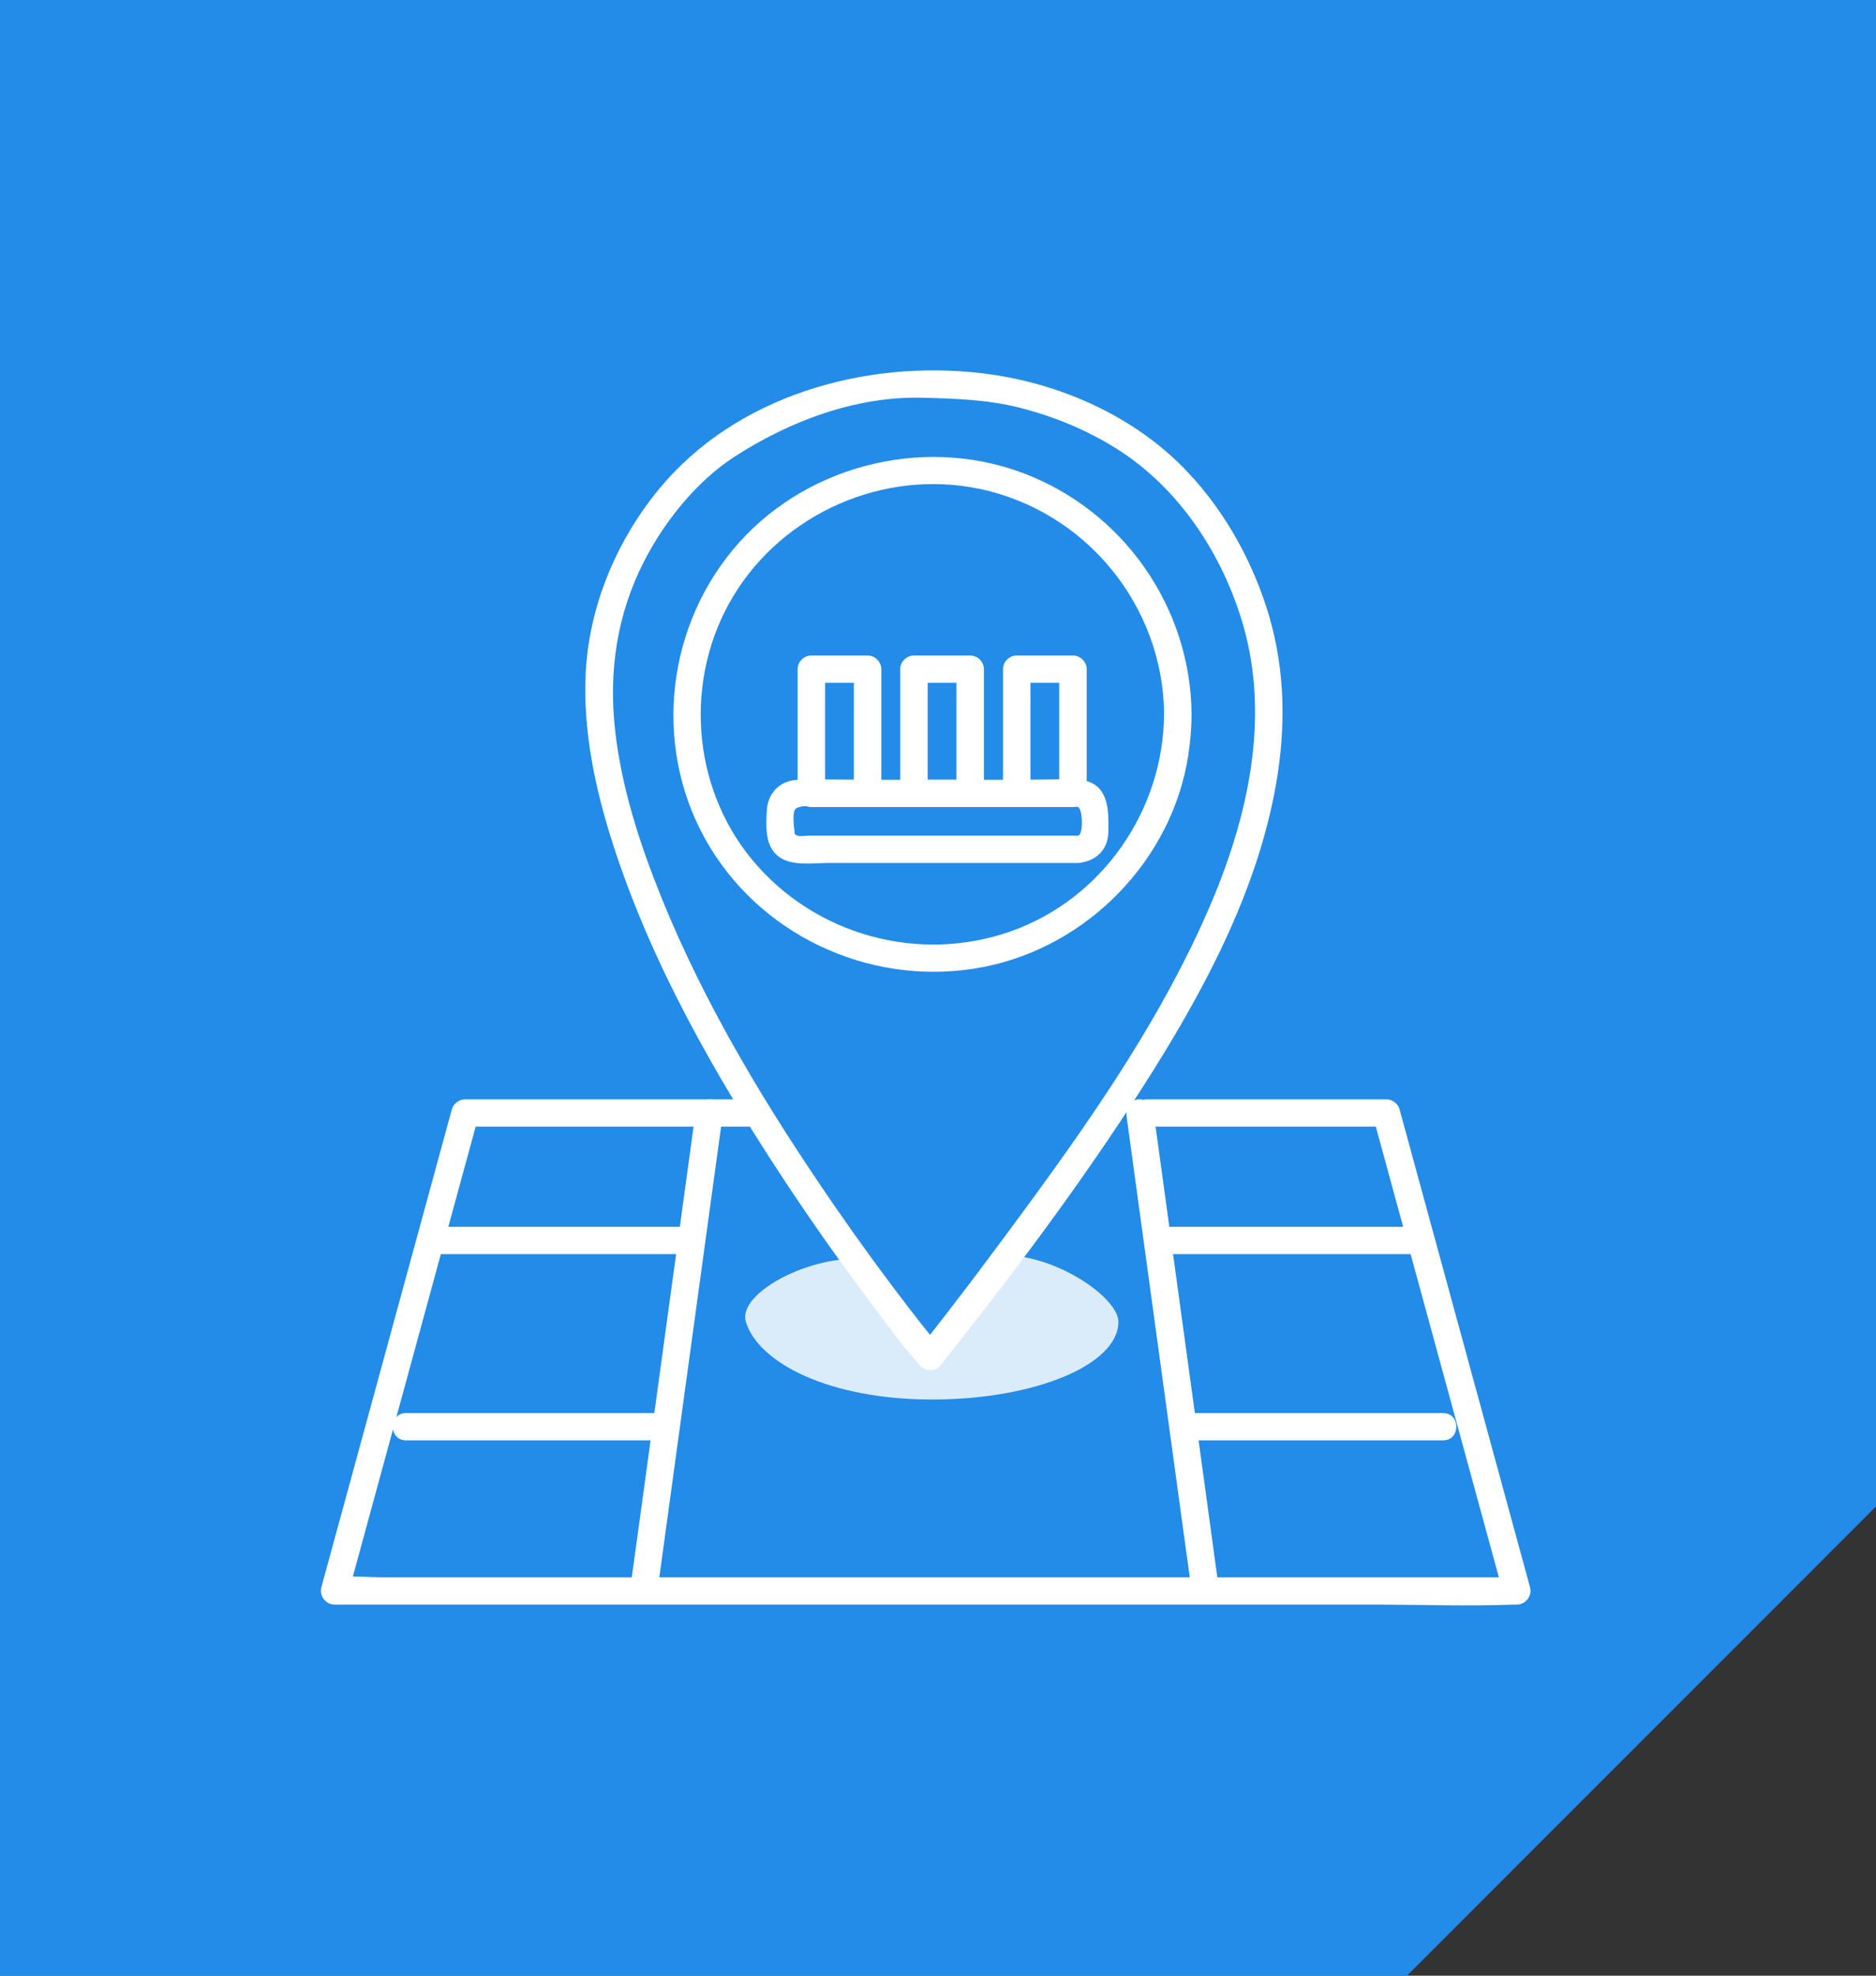 <svg width="76" height="80" viewBox="0 0 76 80" fill="none" xmlns="http://www.w3.org/2000/svg">
<rect x="0" y="0" width="76" height="80" fill="#333333" stroke="none"/>
<path d="M0 0H76V38V61L66.5 70.5L57 80H38H0V0Z" fill="#238BE8"/>
<g clip-path="url(#clip0_2902_16304)">
<path d="M41.332 50.878C43.339 51.184 45.309 52.669 45.309 53.523C45.309 55.259 41.929 56.67 37.763 56.67C33.596 56.67 30.724 55.189 30.216 53.523C29.901 52.484 32.249 51.117 34.327 50.981L37.673 55.329L41.332 50.878Z" fill="#DAECFA"/>
<path d="M51.435 25.006C50.793 22.829 49.676 20.766 48.107 19.108C45.959 16.834 42.898 15.49 39.807 15.117C35.04 14.543 29.797 16.031 26.688 19.815C24.948 21.937 23.843 24.594 23.724 27.338C23.624 29.645 24.121 31.966 24.822 34.151C26.377 39.003 28.962 43.527 31.76 47.772C32.869 49.452 34.031 51.099 35.244 52.709C35.874 53.549 36.498 54.418 37.195 55.207C37.229 55.243 37.258 55.28 37.288 55.317C37.466 55.531 37.9 55.535 38.075 55.317C40.98 51.67 43.811 47.908 46.319 43.98C48.712 40.237 50.938 36.129 51.702 31.712C52.088 29.479 52.066 27.195 51.431 25.006C51.235 24.325 50.159 24.616 50.359 25.301C51.483 29.184 50.511 33.27 48.931 36.885C47.098 41.085 44.482 44.916 41.785 48.604C40.319 50.605 38.835 52.598 37.288 54.54H38.075C37.96 54.404 37.848 54.264 37.737 54.127C37.603 53.961 37.474 53.796 37.34 53.63C37.136 53.372 37.032 53.236 36.869 53.026C35.826 51.673 34.821 50.295 33.849 48.888C31.114 44.927 28.569 40.749 26.77 36.28C25.909 34.143 25.182 31.896 24.922 29.597C24.651 27.202 24.985 24.888 26.095 22.726C26.941 21.071 28.25 19.472 29.742 18.503C31.964 17.059 34.665 16.039 37.359 16.105C38.679 16.138 39.978 16.179 41.269 16.499C42.66 16.849 44.015 17.402 45.228 18.164C47.55 19.623 49.209 21.985 50.114 24.535C50.203 24.789 50.285 25.043 50.363 25.301C50.563 25.983 51.639 25.692 51.435 25.006Z" fill="white"/>
<path d="M47.157 28.93C47.131 32.803 44.667 36.388 40.972 37.703C37.224 39.037 32.995 37.861 30.472 34.814C27.986 31.815 27.708 27.435 29.719 24.119C31.748 20.773 35.8 18.994 39.655 19.79C43.995 20.685 47.131 24.543 47.16 28.93C47.164 29.642 48.277 29.642 48.273 28.93C48.244 24.583 45.494 20.652 41.387 19.134C37.28 17.616 32.468 18.905 29.686 22.265C26.884 25.648 26.473 30.533 28.758 34.299C31.032 38.049 35.51 39.995 39.829 39.158C44.055 38.34 47.476 34.829 48.136 30.603C48.221 30.047 48.27 29.491 48.273 28.927C48.277 28.216 47.164 28.216 47.16 28.927L47.157 28.93Z" fill="white"/>
<path d="M46.48 45.62H56.164L55.626 45.215C56.22 47.392 56.813 49.569 57.41 51.747C58.36 55.221 59.306 58.692 60.256 62.166C60.475 62.966 60.694 63.765 60.913 64.568L61.451 63.868H56.676C52.855 63.868 49.033 63.868 45.215 63.868C40.611 63.868 36.007 63.868 31.402 63.868H15.501C14.896 63.868 14.243 63.795 13.642 63.868C13.616 63.868 13.586 63.868 13.556 63.868L14.095 64.568C14.688 62.391 15.282 60.214 15.879 58.036C16.829 54.562 17.775 51.091 18.725 47.617C18.944 46.817 19.163 46.018 19.381 45.215L18.843 45.62H30.341C31.057 45.62 31.057 44.515 30.341 44.515H18.843C18.599 44.515 18.372 44.688 18.305 44.92C17.712 47.097 17.118 49.275 16.521 51.452C15.571 54.927 14.625 58.397 13.675 61.871C13.456 62.671 13.237 63.471 13.018 64.274C12.926 64.62 13.193 64.974 13.556 64.974H55.544C57.477 64.974 59.429 65.044 61.362 64.974C61.392 64.974 61.417 64.974 61.447 64.974C61.811 64.974 62.078 64.62 61.985 64.274C61.392 62.096 60.798 59.919 60.201 57.741C59.251 54.267 58.305 50.796 57.355 47.322C57.136 46.523 56.917 45.723 56.698 44.92C56.635 44.684 56.405 44.515 56.16 44.515H46.477C45.761 44.515 45.761 45.62 46.477 45.62H46.48Z" fill="white"/>
<path d="M28.193 44.92C27.896 47.097 27.595 49.271 27.299 51.449C26.827 54.886 26.356 58.324 25.885 61.757C25.774 62.557 25.666 63.356 25.555 64.156C25.514 64.454 25.629 64.745 25.944 64.837C26.204 64.911 26.59 64.745 26.631 64.451C26.928 62.273 27.228 60.099 27.525 57.922C27.996 54.484 28.467 51.047 28.939 47.613C29.05 46.814 29.157 46.014 29.269 45.215C29.309 44.916 29.195 44.625 28.879 44.533C28.619 44.459 28.233 44.625 28.193 44.92Z" fill="white"/>
<path d="M17.443 50.782H27.906C28.622 50.782 28.622 49.677 27.906 49.677H17.443C16.727 49.677 16.727 50.782 17.443 50.782Z" fill="white"/>
<path d="M16.451 58.324H26.914C27.63 58.324 27.63 57.219 26.914 57.219H16.451C15.735 57.219 15.735 58.324 16.451 58.324Z" fill="white"/>
<path d="M45.641 45.211C45.938 47.389 46.238 49.563 46.535 51.74C47.006 55.178 47.478 58.615 47.949 62.049C48.06 62.848 48.168 63.648 48.279 64.447C48.32 64.746 48.702 64.9 48.965 64.834C49.288 64.749 49.396 64.447 49.355 64.153C49.058 61.975 48.758 59.801 48.461 57.624C47.99 54.187 47.518 50.749 47.047 47.315C46.936 46.516 46.828 45.716 46.717 44.917C46.676 44.618 46.294 44.464 46.031 44.53C45.708 44.615 45.6 44.917 45.641 45.211Z" fill="white"/>
<path d="M57.468 49.677H47.006C46.29 49.677 46.29 50.782 47.006 50.782H57.468C58.184 50.782 58.184 49.677 57.468 49.677Z" fill="white"/>
<path d="M58.461 57.219H47.998C47.282 57.219 47.282 58.324 47.998 58.324H58.461C59.177 58.324 59.177 57.219 58.461 57.219Z" fill="white"/>
<path d="M37.607 20.677L31.686 25.072C31.196 25.437 31.456 26.215 32.068 26.215H43.911C44.523 26.215 44.783 25.437 44.293 25.072L38.371 20.677C38.145 20.507 37.834 20.507 37.607 20.677Z" fill="#238BE8"/>
<path d="M35.147 31.576H32.869L33.425 32.128V27.096L32.869 27.648H35.147L34.59 27.096V32.128C34.59 32.84 35.704 32.84 35.704 32.128V27.096C35.704 26.797 35.448 26.543 35.147 26.543H32.869C32.569 26.543 32.312 26.797 32.312 27.096V32.128C32.312 32.427 32.569 32.681 32.869 32.681H35.147C35.863 32.681 35.863 31.576 35.147 31.576Z" fill="white"/>
<path d="M39.303 31.576H37.025L37.582 32.128V27.096L37.025 27.648H39.303L38.747 27.096V32.128C38.747 32.84 39.86 32.84 39.86 32.128V27.096C39.86 26.797 39.604 26.543 39.303 26.543H37.025C36.725 26.543 36.469 26.797 36.469 27.096V32.128C36.469 32.427 36.725 32.681 37.025 32.681H39.303C40.019 32.681 40.019 31.576 39.303 31.576Z" fill="white"/>
<path d="M43.467 31.576H41.189L41.746 32.128V27.096L41.189 27.648H43.467L42.911 27.096V32.128C42.911 32.84 44.024 32.84 44.024 32.128V27.096C44.024 26.797 43.768 26.543 43.467 26.543H41.189C40.889 26.543 40.633 26.797 40.633 27.096V32.128C40.633 32.427 40.889 32.681 41.189 32.681H43.467C44.183 32.681 44.183 31.576 43.467 31.576Z" fill="white"/>
<path d="M43.678 33.837H32.778C32.652 33.837 32.422 33.882 32.303 33.837C32.158 33.782 32.199 33.738 32.181 33.609C32.155 33.425 32.118 33.012 32.181 32.832C32.285 32.526 33.112 32.681 33.39 32.681H43.151C43.285 32.681 43.552 32.625 43.675 32.681C43.871 32.765 43.89 33.819 43.675 33.837C42.966 33.9 42.959 35.005 43.675 34.943C44.157 34.899 44.569 34.685 44.784 34.235C44.929 33.93 44.903 33.587 44.903 33.259C44.903 32.489 44.732 31.689 43.797 31.586C43.215 31.52 42.602 31.575 42.016 31.575H34.373C33.691 31.575 33.004 31.546 32.322 31.575C31.594 31.605 31.097 32.113 31.064 32.832C31.034 33.484 30.975 34.287 31.58 34.711C32.106 35.079 32.986 34.943 33.598 34.943H43.678C44.394 34.943 44.394 33.837 43.678 33.837Z" fill="white"/>
</g>
<defs>
<clipPath id="clip0_2902_16304">
<rect width="49" height="50" fill="white" transform="translate(13 15)"/>
</clipPath>
</defs>
</svg>
